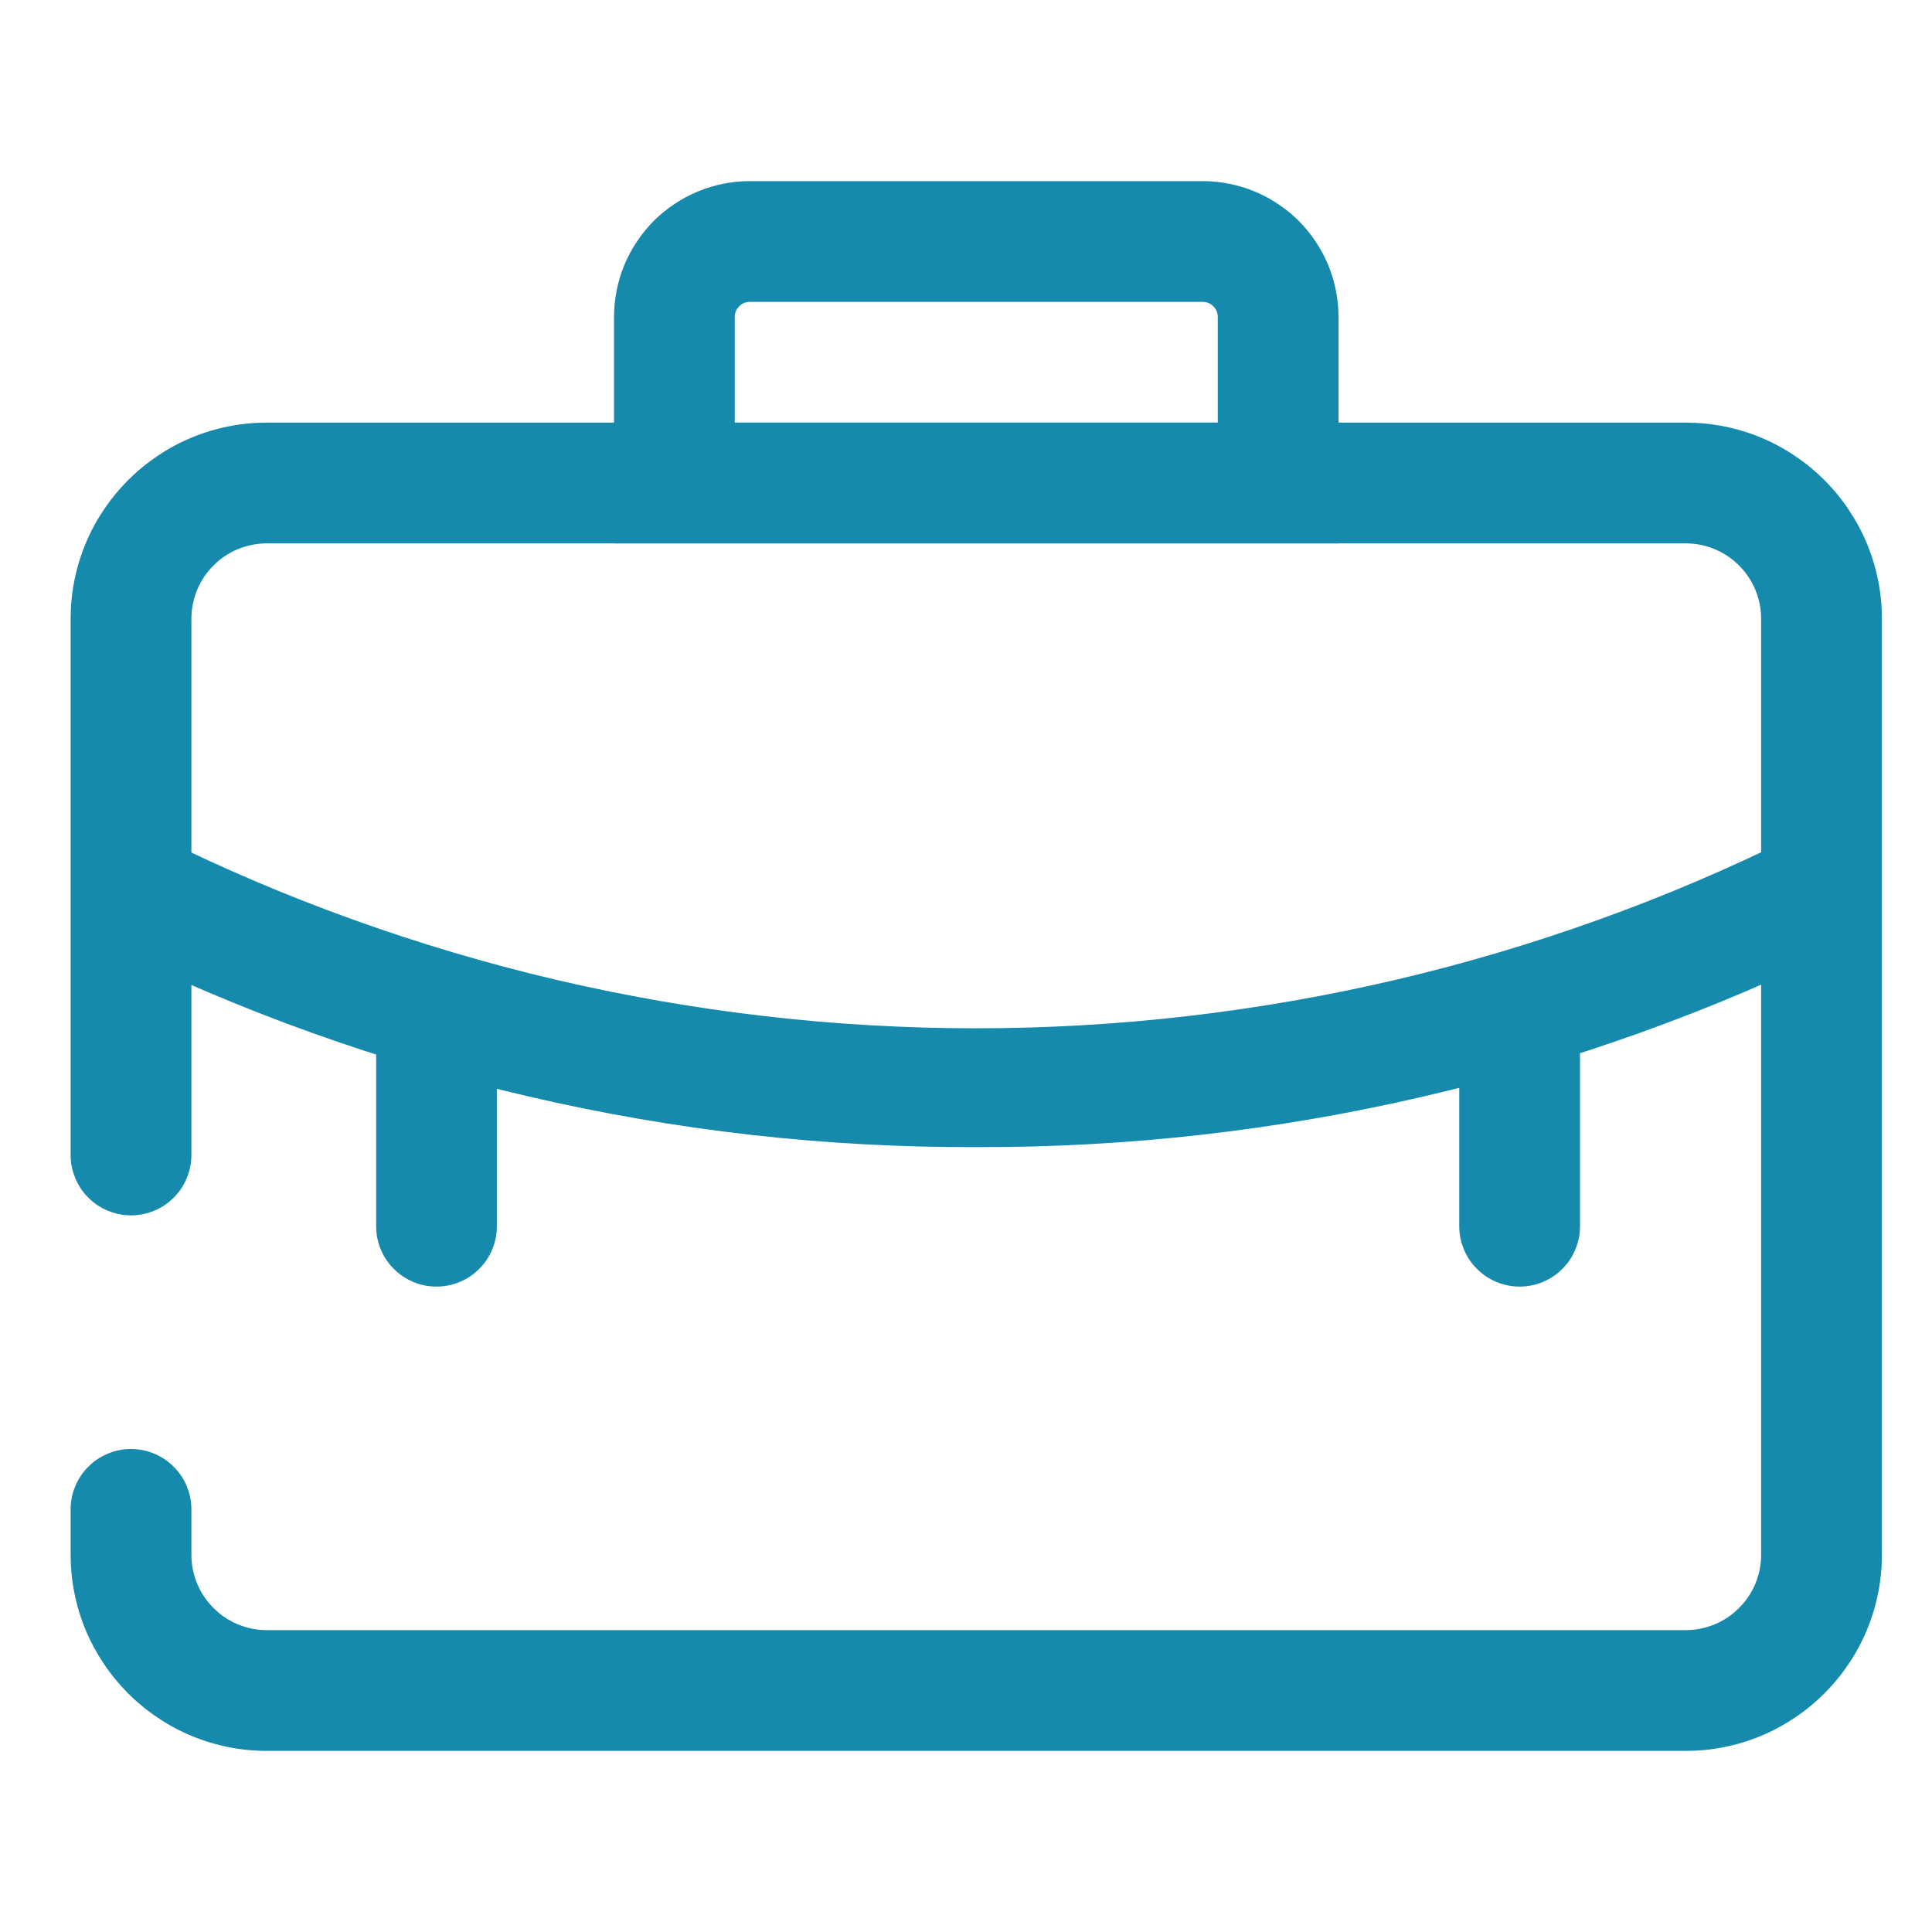 <svg xmlns="http://www.w3.org/2000/svg" xmlns:xlink="http://www.w3.org/1999/xlink" width="100" zoomAndPan="magnify" viewBox="0 0 75 75" height="100" preserveAspectRatio="xMidYMid meet" version="1.2"><g id="6ba12a8ad5"><path style=" stroke:none;fill-rule:nonzero;fill:#168aad;fill-opacity:1;" d="M 65.438 67.969 L 10.359 67.969 C 9.859 67.969 9.363 67.922 8.875 67.824 C 8.383 67.727 7.906 67.582 7.445 67.391 C 6.98 67.199 6.543 66.965 6.129 66.684 C 5.711 66.406 5.328 66.09 4.973 65.738 C 4.621 65.383 4.305 65 4.027 64.582 C 3.75 64.168 3.512 63.73 3.32 63.266 C 3.129 62.805 2.984 62.328 2.887 61.836 C 2.789 61.348 2.742 60.852 2.742 60.352 L 2.742 58.594 C 2.742 58.281 2.801 57.984 2.922 57.695 C 3.039 57.41 3.207 57.156 3.43 56.938 C 3.648 56.715 3.902 56.547 4.188 56.43 C 4.477 56.309 4.773 56.25 5.086 56.25 C 5.398 56.25 5.695 56.309 5.984 56.43 C 6.27 56.547 6.523 56.715 6.742 56.938 C 6.965 57.156 7.133 57.41 7.25 57.695 C 7.371 57.984 7.43 58.281 7.43 58.594 L 7.43 60.352 C 7.43 60.738 7.504 61.113 7.652 61.473 C 7.801 61.832 8.012 62.148 8.289 62.422 C 8.562 62.699 8.879 62.91 9.238 63.059 C 9.598 63.207 9.973 63.281 10.359 63.281 L 65.438 63.281 C 65.824 63.281 66.199 63.207 66.559 63.059 C 66.918 62.91 67.234 62.699 67.508 62.422 C 67.785 62.148 67.996 61.832 68.145 61.473 C 68.293 61.113 68.367 60.738 68.367 60.352 L 68.367 24.023 C 68.367 23.637 68.293 23.262 68.145 22.902 C 67.996 22.543 67.785 22.227 67.508 21.953 C 67.234 21.676 66.918 21.465 66.559 21.316 C 66.199 21.168 65.824 21.094 65.438 21.094 L 10.359 21.094 C 9.973 21.094 9.598 21.168 9.238 21.316 C 8.879 21.465 8.562 21.676 8.289 21.953 C 8.012 22.227 7.801 22.543 7.652 22.902 C 7.504 23.262 7.43 23.637 7.43 24.023 L 7.43 44.836 C 7.43 45.148 7.371 45.445 7.25 45.734 C 7.133 46.02 6.965 46.273 6.742 46.492 C 6.523 46.715 6.27 46.883 5.984 47 C 5.695 47.121 5.398 47.18 5.086 47.18 C 4.773 47.18 4.477 47.121 4.188 47 C 3.902 46.883 3.648 46.715 3.43 46.492 C 3.207 46.273 3.039 46.02 2.922 45.734 C 2.801 45.445 2.742 45.148 2.742 44.836 L 2.742 24.023 C 2.742 23.523 2.789 23.027 2.887 22.539 C 2.984 22.047 3.129 21.57 3.32 21.109 C 3.512 20.645 3.746 20.207 4.027 19.793 C 4.305 19.375 4.621 18.992 4.973 18.637 C 5.328 18.285 5.711 17.969 6.129 17.691 C 6.543 17.41 6.98 17.176 7.445 16.984 C 7.906 16.793 8.383 16.648 8.875 16.551 C 9.363 16.453 9.859 16.406 10.359 16.406 L 65.438 16.406 C 65.938 16.406 66.434 16.453 66.922 16.551 C 67.414 16.648 67.891 16.793 68.352 16.984 C 68.816 17.176 69.254 17.41 69.668 17.691 C 70.086 17.969 70.469 18.285 70.824 18.637 C 71.176 18.992 71.492 19.375 71.77 19.793 C 72.047 20.207 72.285 20.645 72.477 21.109 C 72.668 21.57 72.812 22.047 72.91 22.539 C 73.008 23.027 73.055 23.523 73.055 24.023 L 73.055 60.352 C 73.055 60.852 73.008 61.348 72.91 61.836 C 72.812 62.328 72.668 62.805 72.477 63.266 C 72.285 63.73 72.051 64.168 71.77 64.582 C 71.492 65 71.176 65.383 70.824 65.738 C 70.469 66.09 70.086 66.406 69.668 66.684 C 69.254 66.961 68.816 67.199 68.352 67.391 C 67.891 67.582 67.414 67.727 66.922 67.824 C 66.434 67.922 65.938 67.969 65.438 67.969 Z M 65.438 67.969 "/><path style=" stroke:none;fill-rule:nonzero;fill:#168aad;fill-opacity:1;" d="M 37.898 44.531 C 32.023 44.551 26.227 43.895 20.508 42.562 C 14.785 41.234 9.293 39.266 4.031 36.656 L 6.117 32.461 C 8.578 33.684 11.098 34.762 13.684 35.691 C 16.266 36.621 18.895 37.402 21.57 38.031 C 24.242 38.656 26.945 39.129 29.676 39.445 C 32.402 39.762 35.141 39.918 37.887 39.918 C 40.633 39.918 43.371 39.762 46.098 39.445 C 48.828 39.129 51.531 38.656 54.203 38.031 C 56.879 37.402 59.508 36.621 62.09 35.691 C 64.676 34.762 67.195 33.684 69.656 32.461 L 71.742 36.656 C 66.484 39.262 60.996 41.23 55.277 42.562 C 49.562 43.891 43.77 44.547 37.898 44.531 Z M 51.961 21.094 L 23.836 21.094 L 23.836 12.305 C 23.836 11.957 23.871 11.617 23.938 11.277 C 24.004 10.938 24.105 10.605 24.238 10.285 C 24.371 9.965 24.531 9.664 24.727 9.375 C 24.918 9.086 25.137 8.82 25.379 8.574 C 25.625 8.332 25.891 8.113 26.18 7.922 C 26.469 7.727 26.77 7.566 27.09 7.434 C 27.41 7.301 27.742 7.199 28.082 7.133 C 28.422 7.066 28.762 7.031 29.109 7.031 L 46.688 7.031 C 47.035 7.031 47.375 7.066 47.715 7.133 C 48.055 7.199 48.387 7.301 48.707 7.434 C 49.027 7.566 49.328 7.727 49.617 7.922 C 49.906 8.113 50.172 8.332 50.418 8.574 C 50.66 8.82 50.879 9.086 51.07 9.375 C 51.266 9.664 51.426 9.965 51.559 10.285 C 51.691 10.605 51.793 10.938 51.859 11.277 C 51.926 11.617 51.961 11.957 51.961 12.305 Z M 28.523 16.406 L 47.273 16.406 L 47.273 12.305 C 47.273 12.145 47.215 12.004 47.102 11.891 C 46.988 11.777 46.848 11.719 46.688 11.719 L 29.109 11.719 C 28.949 11.719 28.809 11.777 28.695 11.891 C 28.582 12.004 28.523 12.145 28.523 12.305 Z M 28.523 16.406 "/><path style=" stroke:none;fill-rule:nonzero;fill:#168aad;fill-opacity:1;" d="M 16.945 49.945 C 16.633 49.945 16.336 49.887 16.047 49.766 C 15.762 49.648 15.508 49.48 15.289 49.258 C 15.066 49.039 14.898 48.785 14.781 48.5 C 14.66 48.211 14.602 47.914 14.602 47.602 L 14.602 39.258 L 19.289 39.258 L 19.289 47.602 C 19.289 47.914 19.23 48.211 19.109 48.5 C 18.992 48.785 18.824 49.039 18.602 49.258 C 18.383 49.48 18.129 49.648 17.844 49.766 C 17.555 49.887 17.258 49.945 16.945 49.945 Z M 58.992 49.945 C 58.68 49.945 58.383 49.887 58.094 49.766 C 57.809 49.648 57.555 49.48 57.336 49.258 C 57.113 49.039 56.945 48.785 56.828 48.5 C 56.707 48.211 56.648 47.914 56.648 47.602 L 56.648 39.258 L 61.336 39.258 L 61.336 47.602 C 61.336 47.914 61.277 48.211 61.156 48.5 C 61.039 48.785 60.871 49.039 60.648 49.258 C 60.43 49.48 60.176 49.648 59.891 49.766 C 59.602 49.887 59.305 49.945 58.992 49.945 Z M 58.992 49.945 "/></g></svg>